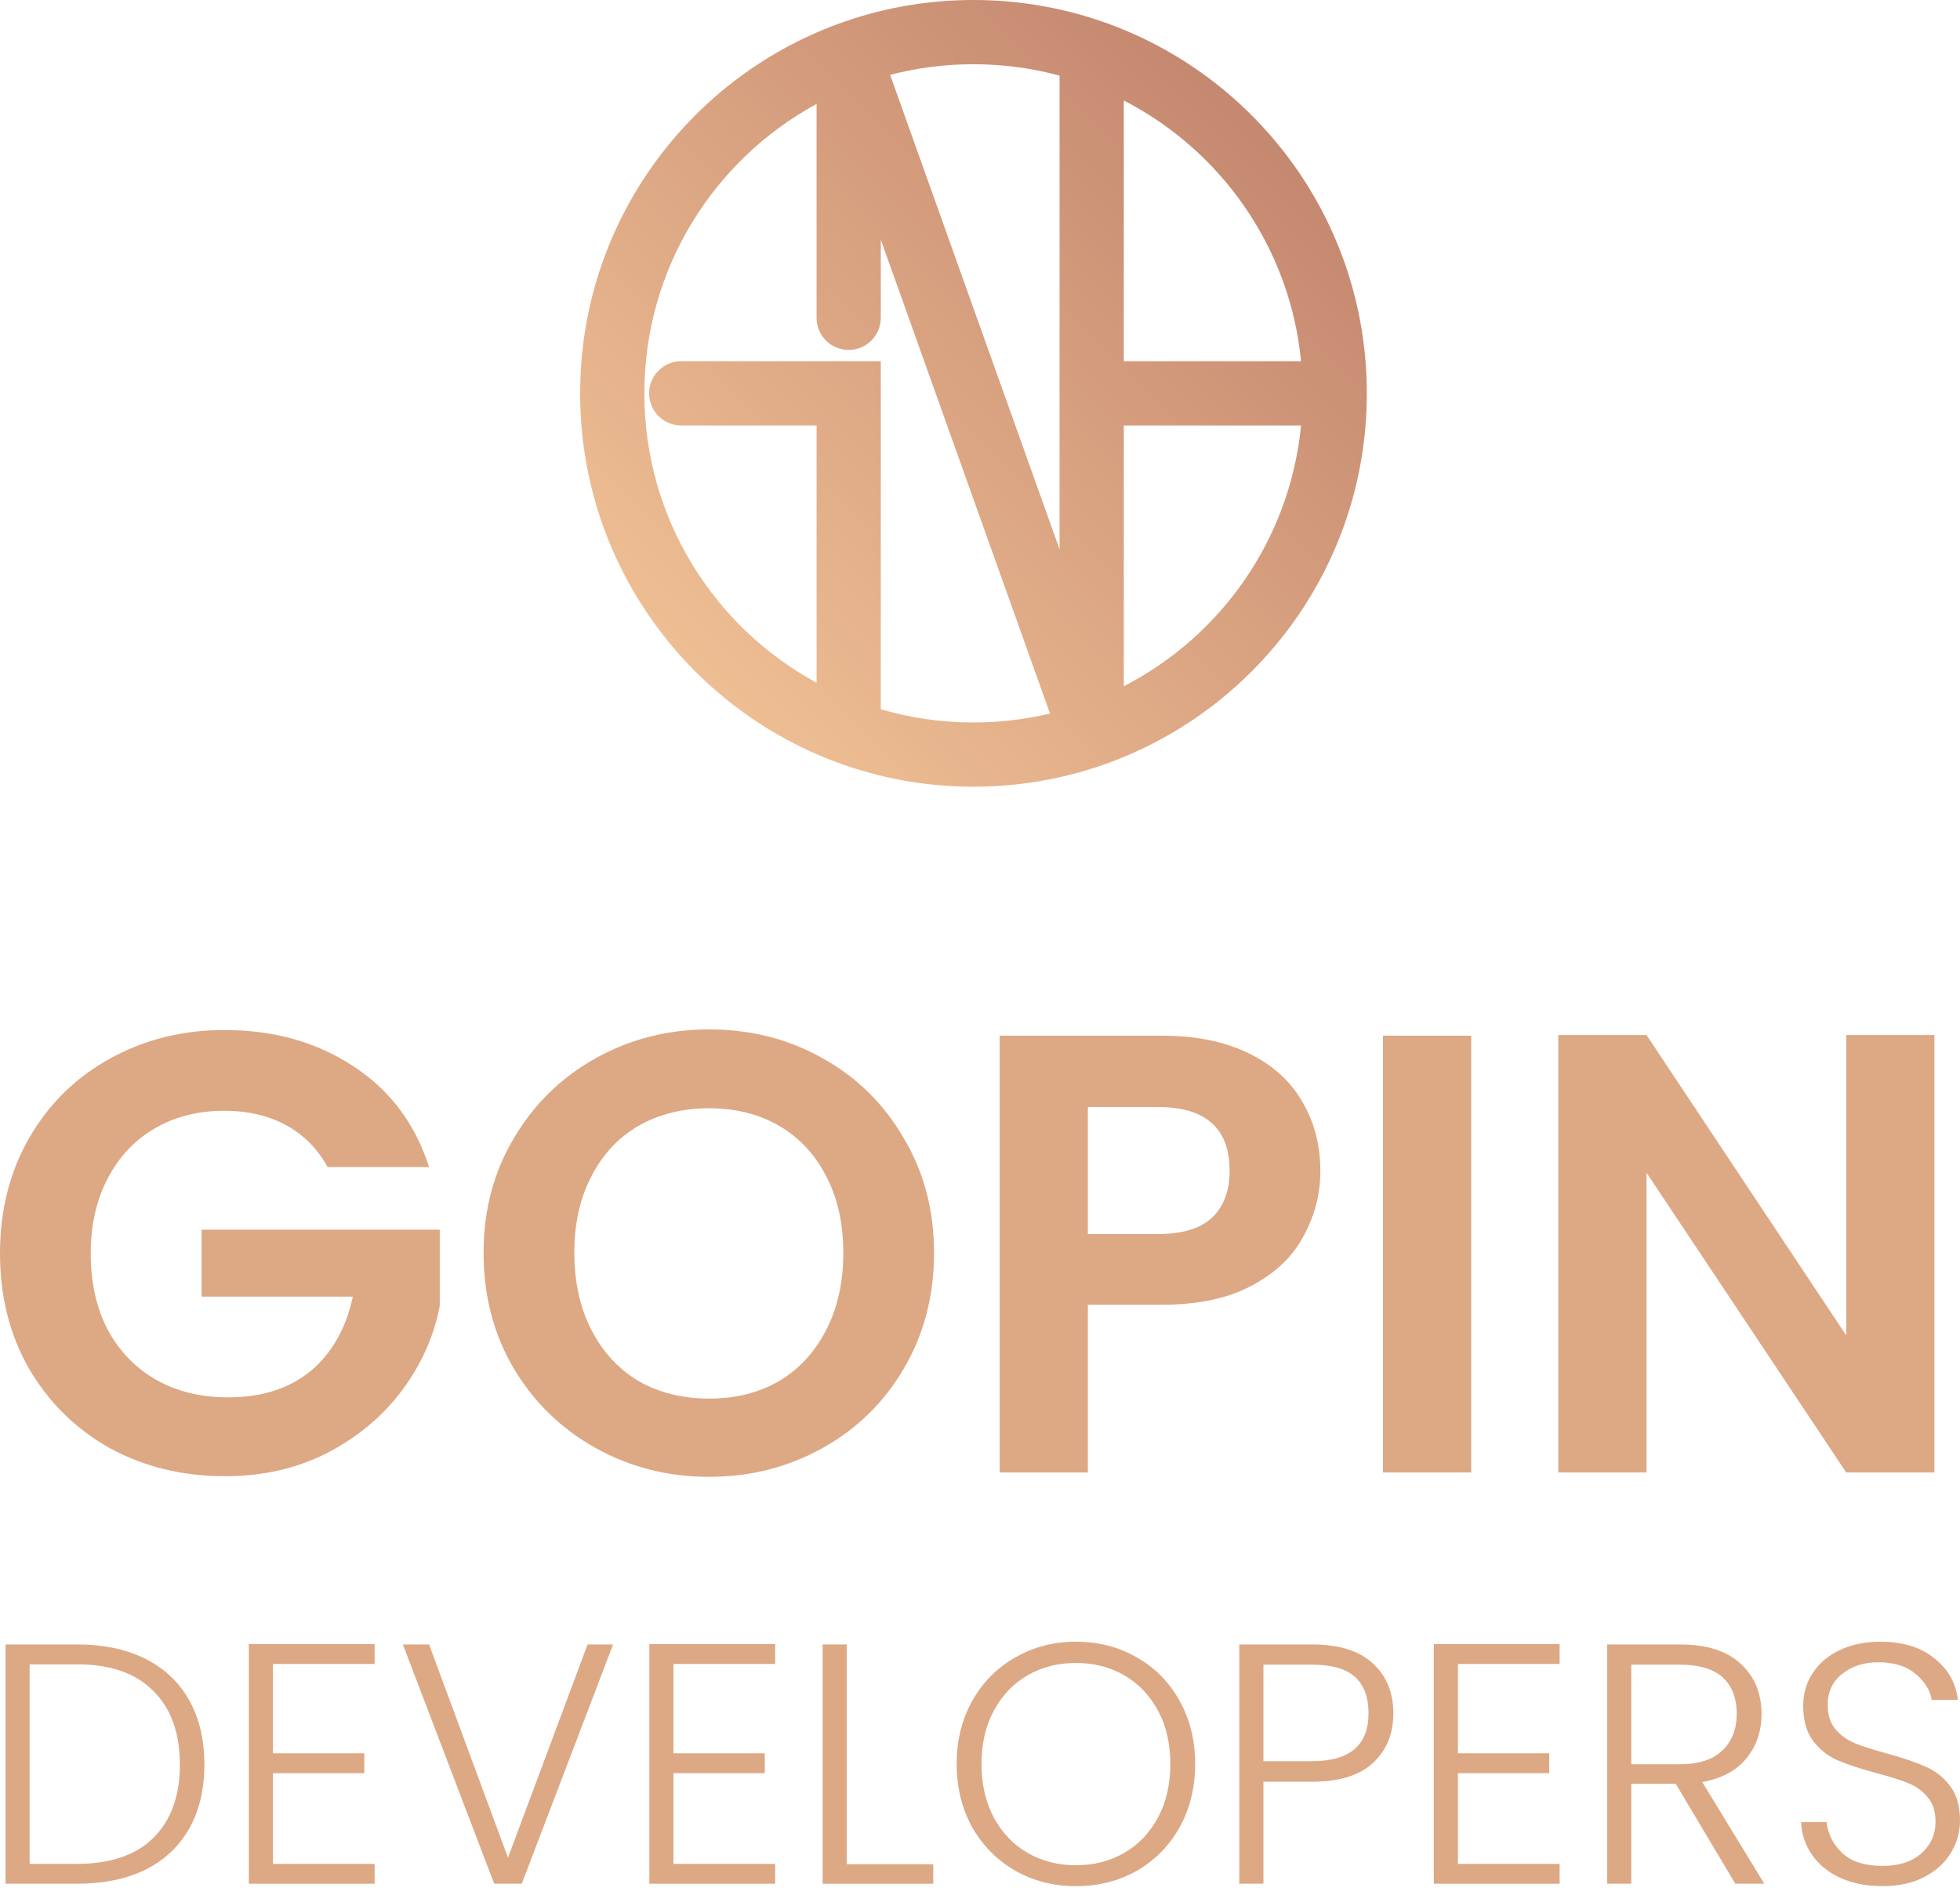 <svg width="121" height="117" viewBox="0 0 121 117" fill="none" xmlns="http://www.w3.org/2000/svg">
<path d="M20.225 72.046C19.602 70.913 18.747 70.05 17.658 69.458C16.569 68.866 15.298 68.57 13.846 68.57C12.239 68.57 10.812 68.93 9.568 69.651C8.323 70.372 7.351 71.402 6.651 72.742C5.951 74.081 5.601 75.626 5.601 77.377C5.601 79.18 5.951 80.751 6.651 82.09C7.377 83.429 8.375 84.459 9.646 85.18C10.916 85.902 12.394 86.262 14.079 86.262C16.154 86.262 17.852 85.721 19.174 84.64C20.497 83.532 21.366 82 21.78 80.043H12.446V75.909H27.148V80.622C26.785 82.502 26.007 84.24 24.814 85.837C23.621 87.434 22.079 88.722 20.186 89.7C18.319 90.653 16.219 91.13 13.885 91.13C11.266 91.13 8.894 90.55 6.767 89.391C4.667 88.207 3.008 86.571 1.789 84.485C0.596 82.399 0 80.03 0 77.377C0 74.725 0.596 72.355 1.789 70.269C3.008 68.157 4.667 66.522 6.767 65.363C8.894 64.179 11.253 63.586 13.846 63.586C16.906 63.586 19.564 64.333 21.819 65.827C24.075 67.295 25.631 69.368 26.486 72.046H20.225Z" fill="#DDA884"/>
<path d="M43.778 91.168C41.237 91.168 38.903 90.576 36.777 89.391C34.651 88.207 32.965 86.571 31.721 84.485C30.476 82.373 29.854 79.991 29.854 77.339C29.854 74.712 30.476 72.355 31.721 70.269C32.965 68.157 34.651 66.509 36.777 65.325C38.903 64.14 41.237 63.548 43.778 63.548C46.345 63.548 48.678 64.14 50.779 65.325C52.905 66.509 54.577 68.157 55.796 70.269C57.041 72.355 57.663 74.712 57.663 77.339C57.663 79.991 57.041 82.373 55.796 84.485C54.577 86.571 52.905 88.207 50.779 89.391C48.653 90.576 46.319 91.168 43.778 91.168ZM43.778 86.339C45.411 86.339 46.85 85.979 48.095 85.258C49.34 84.511 50.312 83.455 51.012 82.09C51.712 80.725 52.062 79.141 52.062 77.339C52.062 75.536 51.712 73.965 51.012 72.626C50.312 71.261 49.34 70.218 48.095 69.497C46.85 68.776 45.411 68.415 43.778 68.415C42.144 68.415 40.692 68.776 39.422 69.497C38.177 70.218 37.205 71.261 36.505 72.626C35.805 73.965 35.455 75.536 35.455 77.339C35.455 79.141 35.805 80.725 36.505 82.09C37.205 83.455 38.177 84.511 39.422 85.258C40.692 85.979 42.144 86.339 43.778 86.339Z" fill="#DDA884"/>
<path d="M81.511 72.278C81.511 73.72 81.161 75.072 80.46 76.334C79.786 77.596 78.71 78.613 77.232 79.386C75.78 80.159 73.939 80.545 71.71 80.545H67.159V90.898H61.714V63.934H71.71C73.81 63.934 75.599 64.294 77.077 65.016C78.555 65.737 79.657 66.728 80.383 67.99C81.135 69.252 81.511 70.681 81.511 72.278ZM71.476 76.18C72.98 76.18 74.095 75.845 74.821 75.175C75.547 74.48 75.91 73.514 75.91 72.278C75.91 69.651 74.432 68.338 71.476 68.338H67.159V76.18H71.476Z" fill="#DDA884"/>
<path d="M90.822 63.934V90.898H85.377V63.934H90.822Z" fill="#DDA884"/>
<path d="M119.421 90.898H113.976L101.647 72.394V90.898H96.201V63.895H101.647L113.976 82.438V63.895H119.421V90.898Z" fill="#DDA884"/>
<path d="M4.745 101.516C6.39 101.516 7.801 101.812 8.978 102.404C10.156 102.996 11.056 103.848 11.68 104.961C12.305 106.074 12.617 107.398 12.617 108.933C12.617 110.455 12.305 111.772 11.68 112.885C11.056 113.984 10.156 114.829 8.978 115.421C7.801 115.998 6.39 116.287 4.745 116.287H0.341V101.516H4.745ZM4.745 115.062C6.815 115.062 8.39 114.526 9.468 113.456C10.56 112.371 11.106 110.863 11.106 108.933C11.106 106.989 10.56 105.475 9.468 104.39C8.39 103.291 6.815 102.742 4.745 102.742H1.83V115.062H4.745Z" fill="#DDA884"/>
<path d="M16.851 102.721V108.236H22.489V109.462H16.851V115.062H23.128V116.287H15.362V101.495H23.128V102.721H16.851Z" fill="#DDA884"/>
<path d="M37.849 101.516L32.211 116.287H30.509L24.871 101.516H26.488L31.36 114.681L36.274 101.516H37.849Z" fill="#DDA884"/>
<path d="M41.575 102.721V108.236H47.213V109.462H41.575V115.062H47.852V116.287H40.086V101.495H47.852V102.721H41.575Z" fill="#DDA884"/>
<path d="M52.275 115.083H57.615V116.287H50.786V101.516H52.275V115.083Z" fill="#DDA884"/>
<path d="M66.421 116.435C65.045 116.435 63.797 116.118 62.677 115.484C61.556 114.836 60.67 113.942 60.017 112.8C59.379 111.645 59.06 110.342 59.06 108.891C59.06 107.44 59.379 106.144 60.017 105.003C60.67 103.848 61.556 102.953 62.677 102.319C63.797 101.671 65.045 101.347 66.421 101.347C67.811 101.347 69.066 101.671 70.187 102.319C71.307 102.953 72.187 103.848 72.825 105.003C73.463 106.144 73.782 107.44 73.782 108.891C73.782 110.342 73.463 111.645 72.825 112.8C72.187 113.942 71.307 114.836 70.187 115.484C69.066 116.118 67.811 116.435 66.421 116.435ZM66.421 115.146C67.527 115.146 68.52 114.892 69.4 114.385C70.279 113.878 70.974 113.153 71.485 112.209C71.995 111.251 72.251 110.145 72.251 108.891C72.251 107.637 71.995 106.539 71.485 105.595C70.974 104.651 70.279 103.925 69.4 103.418C68.52 102.911 67.527 102.658 66.421 102.658C65.315 102.658 64.322 102.911 63.443 103.418C62.563 103.925 61.868 104.651 61.358 105.595C60.847 106.539 60.592 107.637 60.592 108.891C60.592 110.145 60.847 111.251 61.358 112.209C61.868 113.153 62.563 113.878 63.443 114.385C64.322 114.892 65.315 115.146 66.421 115.146Z" fill="#DDA884"/>
<path d="M86.017 105.764C86.017 107.032 85.599 108.053 84.762 108.828C83.925 109.603 82.67 109.99 80.996 109.99H77.997V116.287H76.507V101.516H80.996C82.656 101.516 83.904 101.904 84.741 102.679C85.592 103.454 86.017 104.482 86.017 105.764ZM80.996 108.722C83.323 108.722 84.486 107.736 84.486 105.764C84.486 104.778 84.209 104.031 83.656 103.524C83.103 103.017 82.216 102.763 80.996 102.763H77.997V108.722H80.996Z" fill="#DDA884"/>
<path d="M90.005 102.721V108.236H95.643V109.462H90.005V115.062H96.282V116.287H88.516V101.495H96.282V102.721H90.005Z" fill="#DDA884"/>
<path d="M107.13 116.287L103.45 110.117H100.705V116.287H99.216V101.516H103.684C105.343 101.516 106.599 101.911 107.45 102.7C108.315 103.489 108.747 104.524 108.747 105.806C108.747 106.877 108.435 107.792 107.811 108.553C107.201 109.3 106.294 109.786 105.088 110.011L108.918 116.287H107.13ZM100.705 108.912H103.705C104.868 108.912 105.74 108.631 106.322 108.067C106.918 107.504 107.216 106.75 107.216 105.806C107.216 104.834 106.932 104.087 106.365 103.566C105.797 103.031 104.904 102.763 103.684 102.763H100.705V108.912Z" fill="#DDA884"/>
<path d="M116.213 116.435C115.234 116.435 114.369 116.266 113.618 115.928C112.88 115.59 112.298 115.118 111.873 114.512C111.447 113.906 111.221 113.23 111.192 112.484H112.767C112.837 113.202 113.157 113.836 113.724 114.385C114.291 114.921 115.121 115.188 116.213 115.188C117.22 115.188 118.014 114.935 118.596 114.428C119.192 113.906 119.489 113.251 119.489 112.462C119.489 111.828 119.326 111.321 119 110.941C118.674 110.546 118.27 110.258 117.787 110.075C117.305 109.877 116.639 109.666 115.788 109.441C114.795 109.173 114.008 108.912 113.426 108.659C112.845 108.405 112.348 108.011 111.937 107.475C111.525 106.94 111.32 106.215 111.32 105.299C111.32 104.538 111.518 103.862 111.916 103.27C112.313 102.665 112.873 102.193 113.596 101.855C114.32 101.516 115.149 101.347 116.085 101.347C117.461 101.347 118.568 101.686 119.404 102.362C120.255 103.024 120.745 103.883 120.872 104.94H119.255C119.156 104.334 118.823 103.799 118.256 103.334C117.688 102.855 116.922 102.615 115.958 102.615C115.064 102.615 114.32 102.855 113.724 103.334C113.128 103.799 112.83 104.44 112.83 105.257C112.83 105.877 112.993 106.377 113.32 106.757C113.646 107.137 114.05 107.426 114.532 107.623C115.029 107.821 115.695 108.032 116.532 108.257C117.497 108.525 118.277 108.793 118.872 109.06C119.468 109.314 119.972 109.708 120.383 110.244C120.794 110.779 121 111.497 121 112.399C121 113.089 120.816 113.744 120.447 114.364C120.078 114.984 119.532 115.484 118.809 115.864C118.085 116.245 117.22 116.435 116.213 116.435Z" fill="#DDA884"/>
<path fill-rule="evenodd" clip-rule="evenodd" d="M54.376 14.794V19.62C54.376 20.715 53.488 21.602 52.393 21.602C51.298 21.602 50.411 20.715 50.411 19.62V6.417C44.076 9.859 39.779 16.571 39.779 24.283C39.779 31.994 44.076 38.706 50.411 42.148V26.265H42.054C40.959 26.265 40.072 25.377 40.072 24.283C40.072 23.188 40.959 22.3 42.054 22.3H54.376V43.785C56.188 44.315 58.108 44.601 60.097 44.601C61.725 44.601 63.307 44.409 64.822 44.049L54.376 14.794ZM69.377 42.363C75.377 39.277 79.639 33.293 80.32 26.265H69.377V42.363ZM69.377 22.3H80.32C79.639 15.272 75.377 9.288 69.377 6.202V22.3ZM65.413 4.667C63.72 4.209 61.939 3.965 60.097 3.965C58.318 3.965 56.594 4.193 54.952 4.621L65.413 33.916V4.667ZM51.709 1.488C54.325 0.525 57.152 0 60.097 0C62.877 0 65.551 0.468 68.044 1.331C77.549 4.621 84.38 13.652 84.38 24.283C84.38 34.913 77.549 43.944 68.044 47.234C65.551 48.097 62.877 48.565 60.097 48.565C57.152 48.565 54.325 48.04 51.709 47.077C42.434 43.663 35.815 34.748 35.815 24.283C35.815 13.817 42.434 4.903 51.709 1.488Z" fill="url(#paint0_linear_4281_1528)"/>
<defs>
<linearGradient id="paint0_linear_4281_1528" x1="82.397" y1="1.982" x2="37.797" y2="46.583" gradientUnits="userSpaceOnUse">
<stop stop-color="#C4876F"/>
<stop offset="0.104" stop-color="#C4876F"/>
<stop offset="0.885" stop-color="#EEBE93"/>
<stop offset="1" stop-color="#EEBE93"/>
</linearGradient>
</defs>
</svg>
